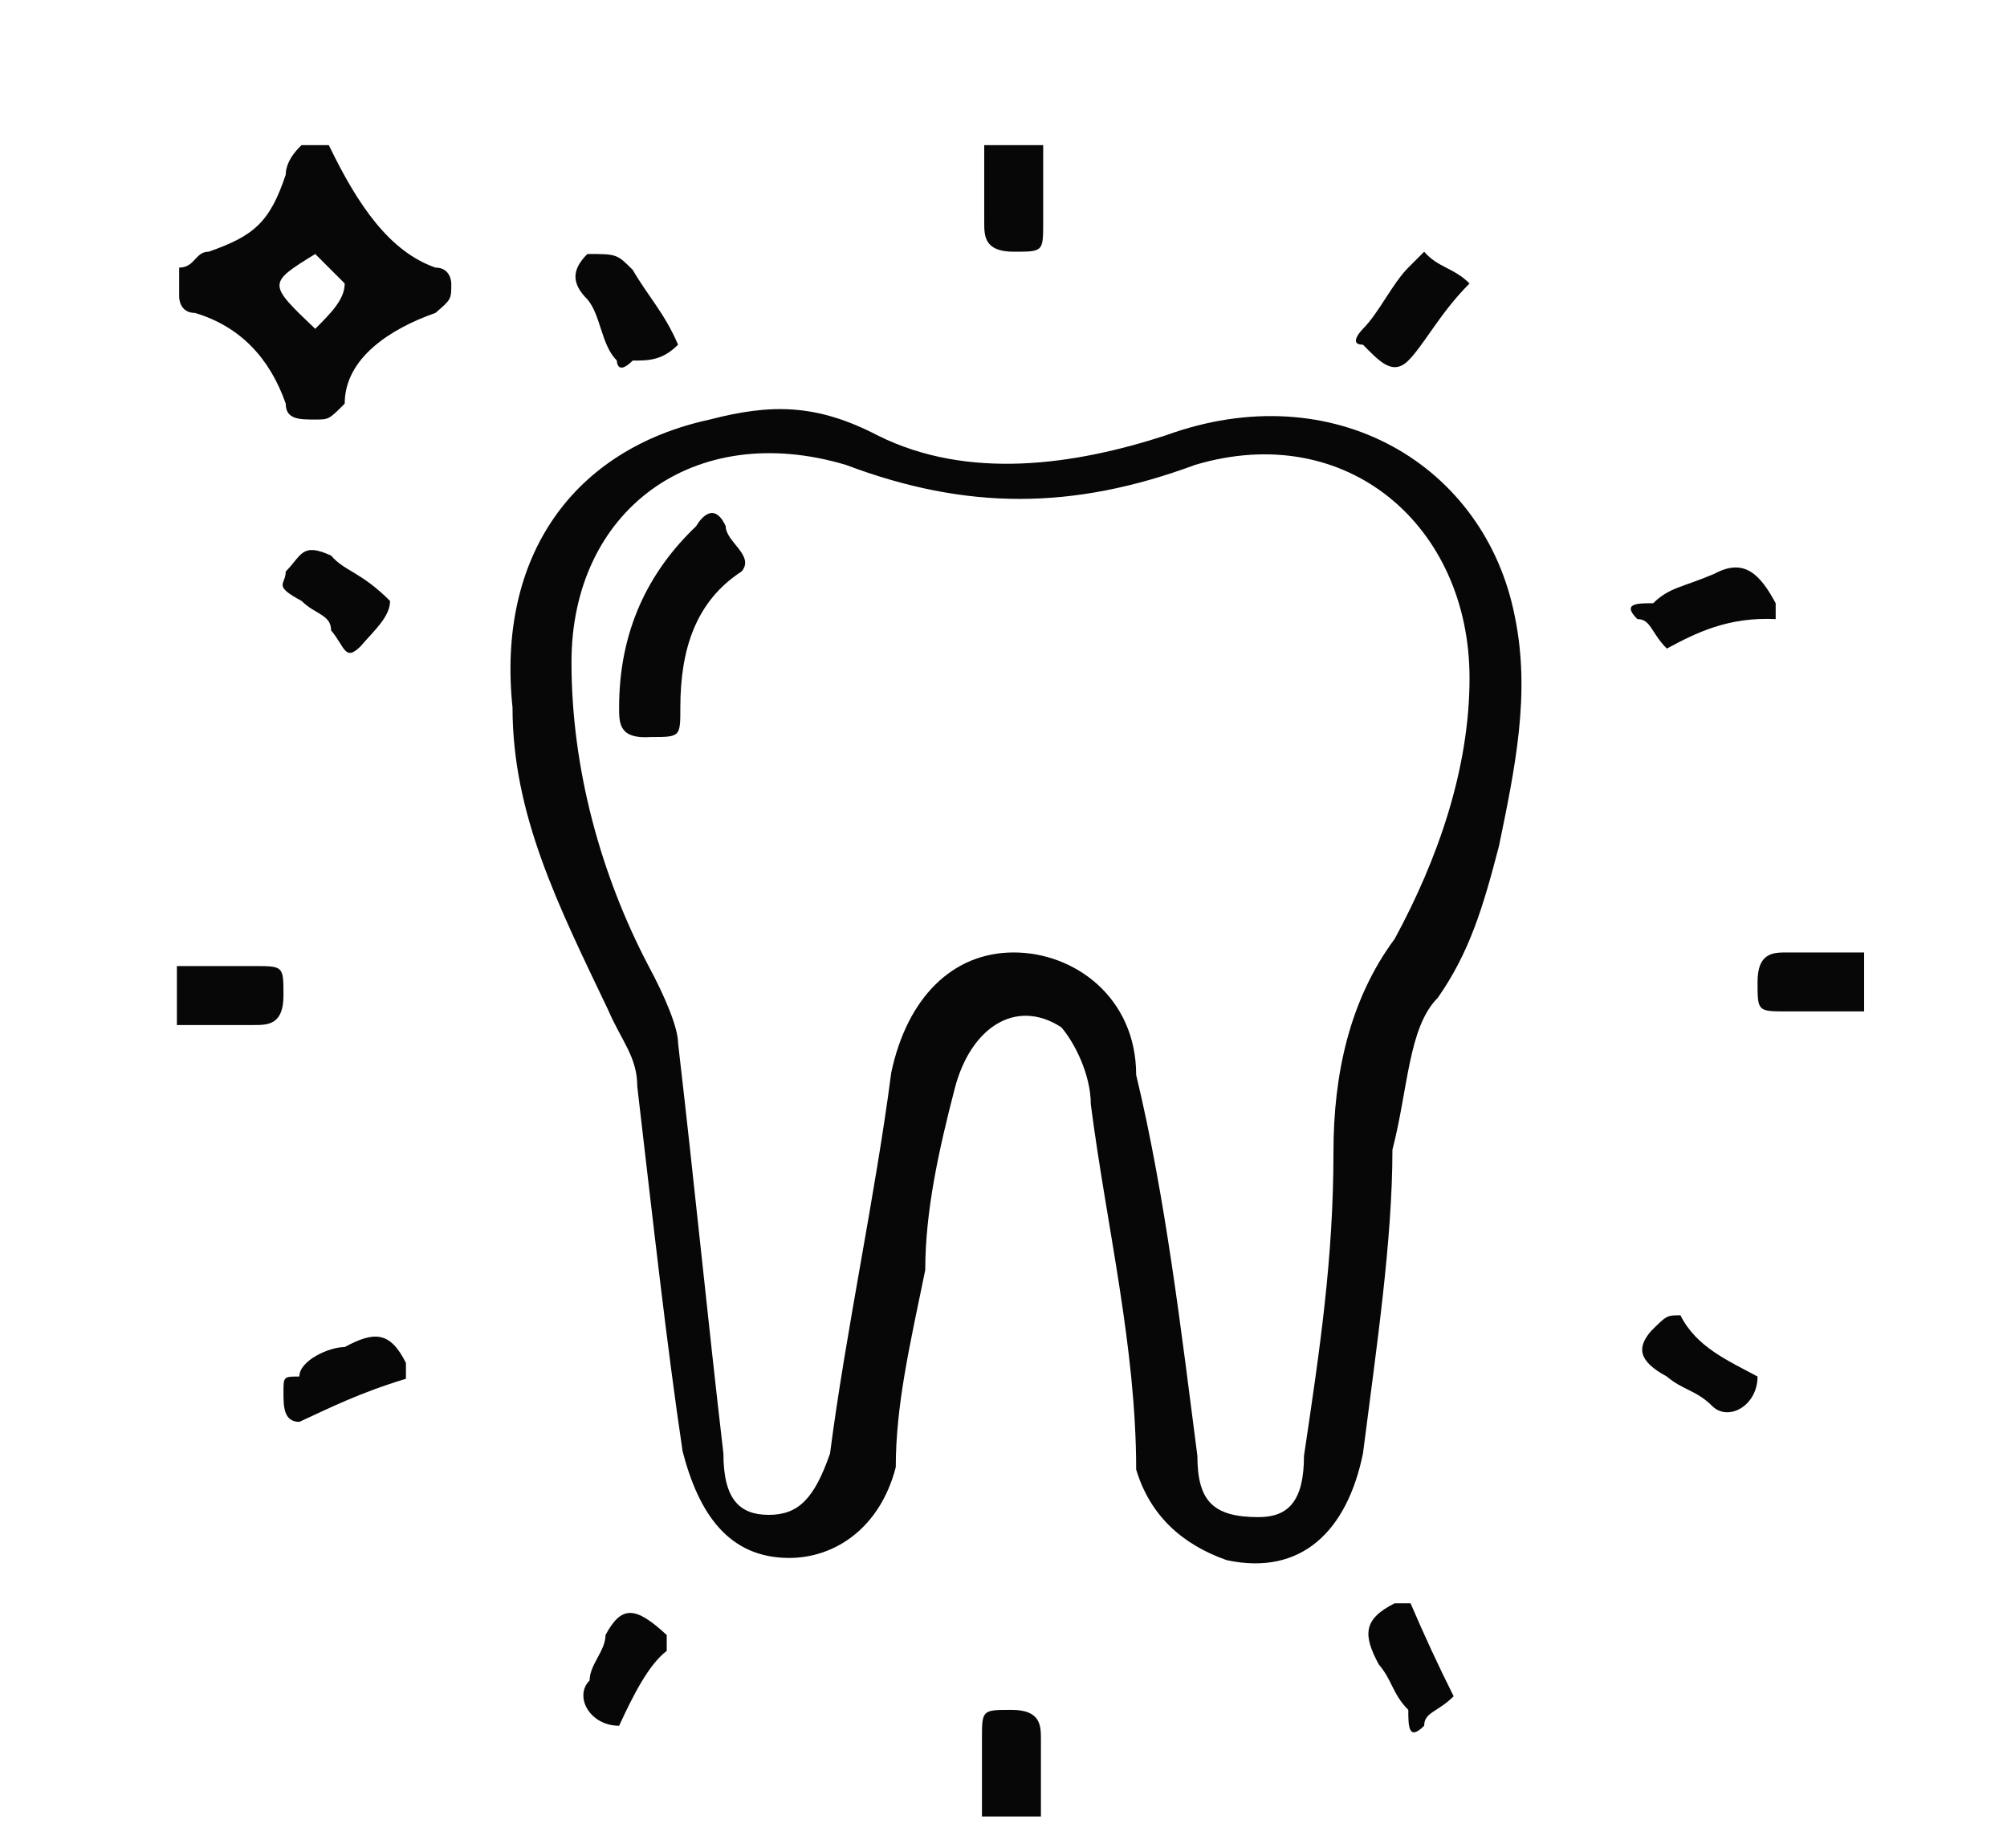 <?xml version="1.0" encoding="utf-8"?>
<!-- Generator: Adobe Illustrator 25.4.1, SVG Export Plug-In . SVG Version: 6.00 Build 0)  -->
<svg version="1.1" id="Capa_1" xmlns="http://www.w3.org/2000/svg" xmlns:xlink="http://www.w3.org/1999/xlink" x="0px" y="0px"
	 viewBox="0 0 88.5 81.5" style="enable-background:new 0 0 88.5 81.5;" xml:space="preserve">
<style type="text/css">
	.st0{fill:#070707;}
</style>
<g>
	<path class="st0" d="M14.5,6.4C14.5,6.4,14.5,7.1,14.5,6.4c1.3,2.7,2.7,4.7,4.7,5.4c0.7,0,0.7,0.7,0.7,0.7c0,0.7,0,0.7-0.7,1.3
		c-2,0.7-4,2-4,4c-0.7,0.7-0.7,0.7-1.3,0.7c-0.7,0-1.3,0-1.3-0.7c-0.7-2-2-3.4-4-4c-0.7,0-0.7-0.7-0.7-0.7s0-0.7,0-1.3
		c0.7,0,0.7-0.7,1.3-0.7c2-0.7,2.7-1.3,3.4-3.4c0-0.7,0.7-1.3,0.7-1.3C13.9,6.4,13.9,6.4,14.5,6.4z M13.9,14.5
		c0.7-0.7,1.3-1.3,1.3-2c0,0-0.7-0.7-1.3-1.3C11.8,12.5,11.8,12.5,13.9,14.5z"/>
	<path class="st0" d="M46,6.4c0,1.3,0,2.7,0,3.4c0,1.3,0,1.3-1.3,1.3c-1.3,0-1.3-0.7-1.3-1.3c0-1.3,0-2.7,0-3.4
		C44.7,6.4,45.3,6.4,46,6.4z"/>
	<path class="st0" d="M7.8,42.6c1.3,0,2.7,0,3.4,0c1.3,0,1.3,0,1.3,1.3c0,1.3-0.7,1.3-1.3,1.3c-1.3,0-2.7,0-3.4,0
		C7.8,44,7.8,43.3,7.8,42.6z"/>
	<path class="st0" d="M82.2,44.6c-1.3,0-2.7,0-3.4,0c-1.3,0-1.3,0-1.3-1.3c0-1.3,0.7-1.3,1.3-1.3c1.3,0,2.7,0,3.4,0
		C82.2,43.3,82.2,44,82.2,44.6z"/>
	<path class="st0" d="M43.3,80.1c0-1.3,0-2.7,0-3.4c0-1.3,0-1.3,1.3-1.3c1.3,0,1.3,0.7,1.3,1.3c0,1.3,0,2.7,0,3.4
		C45.3,80.1,44.7,80.1,43.3,80.1z"/>
	<path class="st0" d="M22.6,31.2c-0.7-6.7,2.7-11.4,8.7-12.7c2.7-0.7,4.7-0.7,7.4,0.7c4,2,8.7,1.3,12.7,0c7.4-2.7,14.1,1.3,15.4,8
		c0.7,3.4,0,6.7-0.7,10.1c-0.7,2.7-1.3,4.7-2.7,6.7c-1.3,1.3-1.3,4-2,6.7c0,4-0.7,8.7-1.3,13.4c-0.7,3.4-2.7,5.4-6,4.7
		c-2-0.7-3.4-2-4-4c0-5.4-1.3-10.7-2-16.1c0-1.3-0.7-2.7-1.3-3.4c-2-1.3-4,0-4.7,2.7c-0.7,2.7-1.3,5.4-1.3,8c-0.7,3.4-1.3,6-1.3,8.7
		c-0.7,2.7-2.7,4-4.7,4c-2.7,0-4-2-4.7-4.7c-0.7-4.7-1.3-10.1-2-16.1c0-1.3-0.7-2-1.3-3.4C24.6,39.9,22.6,35.9,22.6,31.2z
		 M64.8,29.9c0-6.7-5.4-11.4-12.1-9.4c-5.4,2-10.1,2-15.4,0c-6.7-2-12.1,2-12.1,8.7c0,4.7,1.3,9.4,3.4,13.4c0.7,1.3,1.3,2.7,1.3,3.4
		c0.7,6,1.3,12.1,2,18.1c0,2,0.7,2.7,2,2.7s2-0.7,2.7-2.7c0.7-5.4,2-11.4,2.7-16.8C40,44,42,42,44.7,42s5.4,2,5.4,5.4
		c1.3,5.4,2,11.4,2.7,16.8c0,2,0.7,2.7,2.7,2.7c1.3,0,2-0.7,2-2.7c0.7-4.7,1.3-8.7,1.3-13.4c0-3.4,0.7-6.7,2.7-9.4
		C63.4,37.9,64.8,33.9,64.8,29.9z"/>
	<path class="st0" d="M13.2,62.7c-0.7,0-0.7-0.7-0.7-1.3c0-0.7,0-0.7,0.7-0.7c0-0.7,1.3-1.3,2-1.3c1.3-0.7,2-0.7,2.7,0.7v0.7
		C15.9,61.4,14.5,62.1,13.2,62.7z"/>
	<path class="st0" d="M73.5,28.6c-0.7-0.7-0.7-1.3-1.3-1.3c-0.7-0.7,0-0.7,0.7-0.7c0.7-0.7,1.3-0.7,2.7-1.3c1.3-0.7,2,0,2.7,1.3
		c0,0,0,0,0,0.7C76.2,27.2,74.8,27.9,73.5,28.6z"/>
	<path class="st0" d="M77.5,60.7c0,1.3-1.3,2-2,1.3s-1.3-0.7-2-1.3c-1.3-0.7-1.3-1.3-0.7-2c0.7-0.7,0.7-0.7,1.3-0.7
		C74.8,59.4,76.2,60,77.5,60.7L77.5,60.7z"/>
	<path class="st0" d="M27.3,76.1c-1.3,0-2-1.3-1.3-2c0-0.7,0.7-1.3,0.7-2c0.7-1.3,1.3-1.3,2.7,0c0,0,0,0,0,0.7
		C28.6,73.4,27.9,74.8,27.3,76.1L27.3,76.1z"/>
	<path class="st0" d="M29.9,15.2c-0.7,0.7-1.3,0.7-2,0.7c-0.7,0.7-0.7,0-0.7,0c-0.7-0.7-0.7-2-1.3-2.7c-0.7-0.7-0.7-1.3,0-2
		c1.3,0,1.3,0,2,0.7C28.6,13.1,29.3,13.8,29.9,15.2z"/>
	<path class="st0" d="M64.8,12.5c-1.3,1.3-2,2.7-2.7,3.4c-0.7,0.7-1.3,0-2-0.7c-0.7,0,0-0.7,0-0.7c0.7-0.7,1.3-2,2-2.7l0.7-0.7
		C63.4,11.8,64.1,11.8,64.8,12.5z"/>
	<path class="st0" d="M17.2,26.5c0,0.7-0.7,1.3-1.3,2c-0.7,0.7-0.7,0-1.3-0.7c0-0.7-0.7-0.7-1.3-1.3c-1.3-0.7-0.7-0.7-0.7-1.3
		c0.7-0.7,0.7-1.3,2-0.7C15.2,25.2,15.9,25.2,17.2,26.5C17.2,25.9,17.2,25.9,17.2,26.5z"/>
	<path class="st0" d="M64.1,74.8c-0.7,0.7-1.3,0.7-1.3,1.3c-0.7,0.7-0.7,0-0.7-0.7c-0.7-0.7-0.7-1.3-1.3-2c-0.7-1.3-0.7-2,0.7-2.7
		h0.7C62.8,72.1,63.4,73.4,64.1,74.8L64.1,74.8z"/>
	<path class="st0" d="M27.3,31.2c0-3.4,1.3-6,3.4-8c0,0,0.7-1.3,1.3,0c0,0.7,1.3,1.3,0.7,2c-2,1.3-2.7,3.4-2.7,6
		c0,1.3,0,1.3-1.3,1.3C27.3,32.6,27.3,31.9,27.3,31.2z"/>
</g>
</svg>
